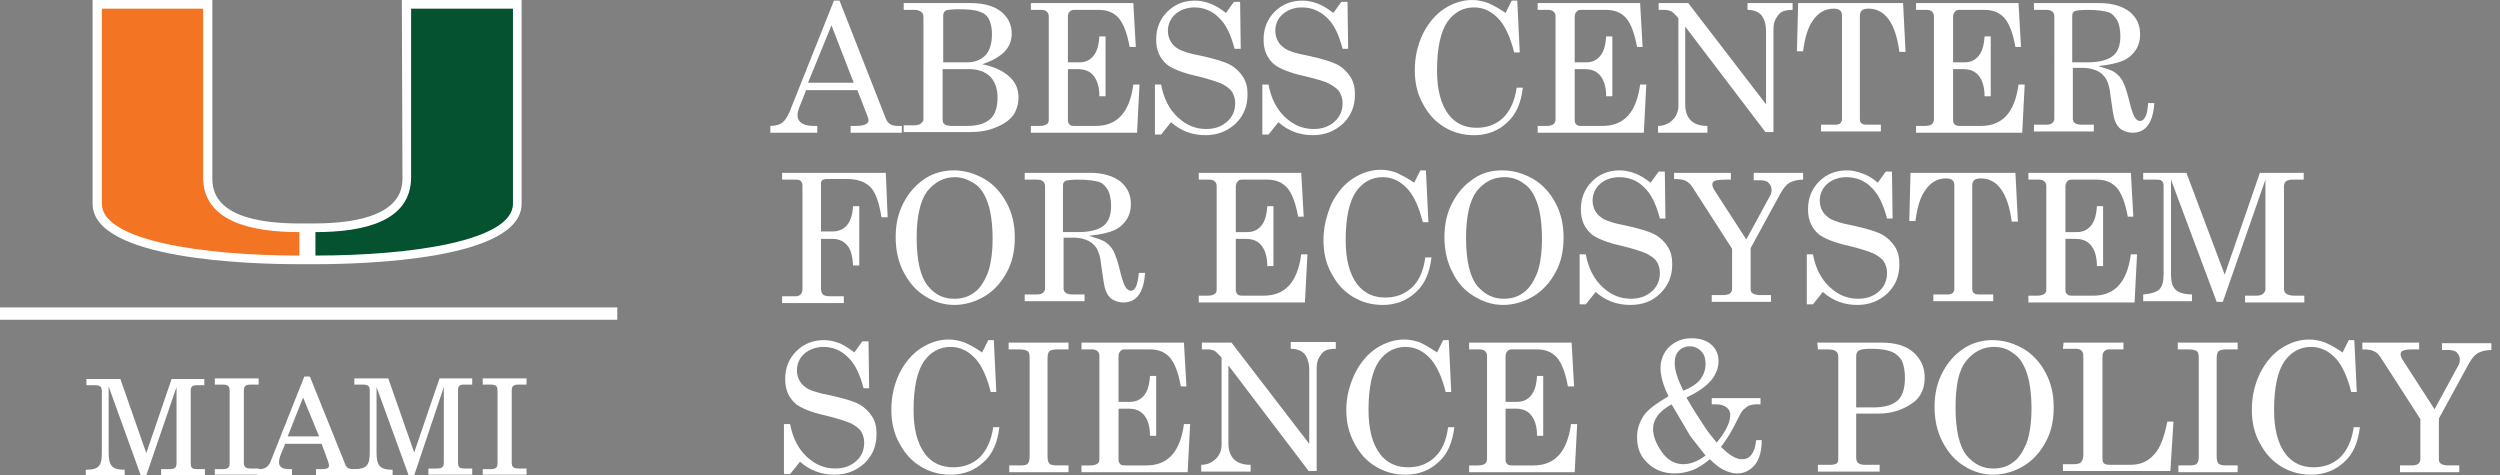 <?xml version="1.0" encoding="UTF-8"?>
<svg id="Layer_1" xmlns="http://www.w3.org/2000/svg" version="1.1" viewBox="0 0 405 77">
  <rect x="0" y="0" width="405" height="77" fill="#808080" stroke="none"/>
  <!-- Generator: Adobe Illustrator 29.1.0, SVG Export Plug-In . SVG Version: 2.1.0 Build 142)  -->
  <defs>
    <style>
      .st0 {
        fill: #f37422;
      }

      .st1 {
        fill: #fff;
      }

      .st2 {
        fill: #04522f;
      }

      .st3 {
        fill: none;
        stroke: #fff;
        stroke-width: 2px;
      }
    </style>
  </defs>
  <path class="st1" d="M65.1,0l.1,28.7c0,1.8,0,7.4-14.1,7.5h-2.6c-14.1,0-14.1-5.6-14.1-7.5V0H15v33c0,9.1,25.6,9.8,33.4,9.8h2.7c7.8,0,33.4-.7,33.4-9.8V0h-19.4Z"/>
  <path class="st2" d="M66.6,28.7V1.4h16.5v31.6c0,6-16.4,8.4-32,8.4v-3.8c7.8,0,15.5-1.7,15.5-8.9"/>
  <path class="st0" d="M32.9,28.7V1.4h-16.4v31.6c0,6,16.4,8.4,32,8.4v-3.8c-7.8,0-15.6-1.7-15.6-8.9"/>
  <line class="st3" y1="50.8" x2="100" y2="50.8"/>
  <g>
    <path class="st1" d="M135.1.1h.9l7.5,19.1c.3.8.9,1.2,1.9,1.2h.7v1.1h-8.3v-1.1h.7c.9,0,1.5-.1,1.8-.3.2-.1.4-.3.4-.6,0-.2,0-.3-.1-.5l-1.7-4.4h-8.3l-1,2.5c-.3.7-.4,1.2-.4,1.6,0,.5.2.9.6,1.2.4.3,1.1.5,1.9.5h.7v1.1h-7.6v-1.1c.8,0,1.5-.2,1.9-.5.5-.4.9-1,1.3-2L135.1.1ZM134.7,4.1l-3.8,9.3h7.4l-3.6-9.3Z"/>
    <path class="st1" d="M146.4.5h10.9c2.1,0,3.8.5,4.9,1.4,1.1.9,1.7,2.1,1.7,3.5,0,1.2-.4,2.2-1.2,3-.8.8-2,1.5-3.6,2,2,.4,3.4,1.1,4.4,2s1.5,2,1.5,3.4c0,1-.3,2-.8,2.8-.6.8-1.5,1.5-2.8,2-1.3.6-2.8.8-4.4.8h-10.6v-1.1h1.7c.5,0,.9-.1,1.1-.3.2-.2.4-.4.4-.6V2.8c0-.4-.1-.7-.4-.9s-.6-.3-1-.3h-1.8V.5h0ZM152.7,10.1h4c1.2,0,2.2-.4,2.9-1.1.7-.7,1.1-1.9,1.1-3.5,0-1-.2-1.8-.5-2.4s-.8-1-1.5-1.2c-.7-.3-1.8-.4-3.4-.4-1.1,0-1.8.1-2.1.2-.3.2-.4.5-.4.9v7.5h-.1ZM152.7,11.2v8.1c0,.4.1.7.3.8.2.2.6.3,1.2.3h2.5c1.7,0,2.9-.4,3.7-1.1s1.2-1.9,1.2-3.5c0-1.4-.4-2.6-1.2-3.4-.8-.8-2-1.2-3.4-1.2,0,0-4.3,0-4.3,0Z"/>
    <path class="st1" d="M167,.5h16.6l.4,7.1h-1c-.4-2.2-1-3.8-1.8-4.7s-1.9-1.3-3.2-1.3h-4c-.3,0-.6.1-.7.3-.2.1-.3.4-.3.8v7.4h1.8c1,0,1.7-.3,2.3-1s.9-1.7,1-3.2h1v9.7h-1c0-1.6-.4-2.7-1-3.4s-1.4-1-2.5-1h-1.6v8.3c0,.3.1.5.3.7s.5.2,1,.2h3.2c3.5,0,5.5-2.2,6.1-6.7h1l-.4,7.8h-17.2v-1.1h1.4c.6,0,.9-.1,1.2-.3s.3-.5.3-.8V2.7c0-.4-.1-.6-.3-.8-.2-.2-.5-.3-.9-.3h-1.7V.5Z"/>
    <path class="st1" d="M198.6,2.1l1.3-1.8h1l.1,7.6h-1c-.6-2.3-1.4-4-2.6-5.1-1.1-1.1-2.5-1.6-3.9-1.6-1.2,0-2.3.4-3.1,1.1s-1.2,1.7-1.2,2.7c0,.7.2,1.3.5,1.8s.8.9,1.3,1.2c.6.3,1.7.7,3.4,1,2.3.5,4,1,4.9,1.5s1.6,1.2,2.1,2,.7,1.7.7,2.8c0,1.9-.6,3.4-1.9,4.7-1.3,1.2-2.9,1.9-4.9,1.9-2.2,0-4-.7-5.6-2.1l-1.6,2h-1v-8.1h1c.4,2.2,1.3,4,2.7,5.3,1.4,1.3,2.9,1.9,4.6,1.9,1.4,0,2.5-.4,3.4-1.2.9-.8,1.3-1.8,1.3-3,0-.7-.2-1.3-.5-1.8s-.9-.9-1.6-1.3c-.7-.3-2.1-.8-4.2-1.3-2.3-.5-3.9-1.2-4.7-1.8-1.2-1-1.8-2.3-1.8-4.1s.6-3.3,1.8-4.5,2.7-1.8,4.5-1.8c.9,0,1.7.2,2.5.5.8.3,1.6.8,2.5,1.5Z"/>
    <path class="st1" d="M216,2.1l1.3-1.8h1l.1,7.6h-.9c-.6-2.3-1.4-4-2.6-5.1s-2.5-1.6-4-1.6c-1.2,0-2.3.4-3.1,1.1s-1.2,1.6-1.2,2.7c0,.7.2,1.3.5,1.8s.8.9,1.3,1.2c.5.3,1.7.7,3.4,1,2.3.5,4,1,4.9,1.5s1.6,1.2,2.1,2,.7,1.7.7,2.8c0,1.9-.6,3.4-1.9,4.7-1.3,1.2-2.9,1.9-4.9,1.9-2.2,0-4-.7-5.6-2.1l-1.6,2h-1v-8.1h1c.4,2.2,1.3,4,2.7,5.3,1.4,1.3,2.9,1.9,4.6,1.9,1.4,0,2.5-.4,3.4-1.2.9-.8,1.3-1.8,1.3-3,0-.7-.2-1.3-.5-1.8s-.9-.9-1.6-1.3-2.1-.8-4.2-1.3c-2.3-.5-3.9-1.2-4.7-1.8-1.2-1-1.8-2.3-1.8-4.1s.6-3.3,1.8-4.5,2.7-1.8,4.5-1.8c.9,0,1.7.2,2.5.5.8.3,1.6.8,2.5,1.5Z"/>
    <path class="st1" d="M243.9,2.1l1-2h.9l.4,8.4h-.9c-.6-2.4-1.4-4.1-2.3-5.2-1.2-1.4-2.6-2.1-4.2-2.1-1.8,0-3.2.8-4.3,2.3-1.1,1.6-1.7,4.2-1.7,7.9,0,3.1.6,5.5,1.9,7.2,1.1,1.4,2.6,2.1,4.5,2.1,1.7,0,3.1-.5,4.3-1.6,1.1-1.1,1.9-2.7,2.2-4.9h1c-.3,2.5-1.1,4.4-2.6,5.7-1.4,1.3-3.2,2-5.3,2-1.7,0-3.3-.4-4.8-1.3s-2.6-2.1-3.5-3.8c-.9-1.6-1.3-3.4-1.3-5.4,0-2.1.4-4,1.3-5.9.9-1.8,2.1-3.2,3.5-4.1S236.9,0,238.5,0c.9,0,1.8.2,2.6.5.9.4,1.8.9,2.8,1.6Z"/>
    <path class="st1" d="M249.1.5h16.6l.4,7.1h-.9c-.4-2.2-1-3.8-1.8-4.7s-1.9-1.3-3.2-1.3h-4.1c-.3,0-.6.1-.7.3-.2.2-.3.5-.3.8v7.4h1.8c1,0,1.7-.3,2.3-1,.6-.7.9-1.7,1-3.2h1v9.7h-1c0-1.6-.4-2.7-1-3.4s-1.4-1-2.5-1h-1.6v8.3c0,.3.1.5.3.7s.5.2,1,.2h3.2c3.5,0,5.5-2.2,6.1-6.7h1l-.4,7.8h-17.2v-1.1h1.4c.6,0,.9-.1,1.2-.3.2-.2.3-.5.3-.8V2.7c0-.4-.1-.6-.3-.8-.2-.2-.5-.3-.9-.3h-1.7V.5h0Z"/>
    <path class="st1" d="M268.5.5h5l12.6,16.4V5.1c0-1.2-.3-2.1-.8-2.7-.5-.5-1.2-.8-2.2-.8V.5h7.3v1.1c-.7,0-1.3.1-1.7.3-.4.2-.7.6-1,1.1s-.4,1.1-.4,1.8v16.6h-1.3l-13-17.1v12.6c0,1.1.3,2,.9,2.6s1.5.9,2.7.9v1.1h-8v-1.1c1,0,1.8-.4,2.4-1s.9-1.4.9-2.3V3l-.2-.3c-.5-.5-.8-.8-1-.9-.3-.1-.6-.2-1.1-.2h-.9V.5h-.2Z"/>
    <path class="st1" d="M291.3.5h17l.4,7.9h-1c-.6-4.6-2.3-7-5-7-.5,0-.9.1-1.1.3s-.3.5-.3.9v16.7c0,.3.1.6.3.7.2.2.5.2,1,.2h2.1v1.1h-9.7v-1.1h2.4c.3,0,.6-.1.7-.2s.3-.4.3-.6V2.5c0-.4-.1-.6-.3-.8-.2-.2-.6-.3-1-.3-1.4,0-2.5.6-3.4,1.9-.8,1.1-1.3,2.7-1.6,5h-1l.2-7.8Z"/>
    <path class="st1" d="M310.4.5h16.6l.4,7.1h-.9c-.4-2.2-1-3.8-1.8-4.7s-1.9-1.3-3.2-1.3h-4.1c-.3,0-.6.1-.7.3-.2.2-.3.5-.3.8v7.4h1.8c1,0,1.7-.3,2.3-1,.6-.7.9-1.7,1-3.2h1v9.7h-1c0-1.6-.4-2.7-1-3.4s-1.4-1-2.5-1h-1.6v8.3c0,.3.1.5.3.7.2.2.5.2,1,.2h3.2c3.5,0,5.5-2.2,6.1-6.7h1l-.4,7.8h-17.2v-1.1h1.4c.6,0,.9-.1,1.2-.3.2-.2.3-.5.3-.8V2.7c0-.4-.1-.6-.3-.8-.2-.2-.5-.3-.9-.3h-1.7V.5h0Z"/>
    <path class="st1" d="M329.3.5h10.8c2.1,0,3.7.5,4.9,1.4,1.2,1,1.7,2.2,1.7,3.7,0,.9-.2,1.7-.7,2.5-.5.7-1.1,1.3-2,1.7s-2.2.7-4.1.9c1.3.4,2.3.7,2.8,1.1.5.4.9.8,1.2,1.4.3.6.7,1.7,1.1,3.4.3,1.2.6,2.1.9,2.5.2.3.5.5.8.5s.6-.2.8-.6c.3-.4.4-1.2.5-2.3h1c-.2,3.2-1.4,4.8-3.5,4.8-.7,0-1.3-.2-1.8-.5s-.9-.9-1.1-1.5c-.2-.5-.4-1.8-.7-4-.1-1.3-.4-2.1-.7-2.7-.3-.5-.8-1-1.4-1.3-.7-.3-1.4-.5-2.3-.5h-1.7v8.2c0,.3.1.6.3.7.2.2.6.3,1.1.3h2v1.1h-9.7v-1.1h2c.5,0,.8-.1,1-.3.2-.2.3-.4.3-.7V2.7c0-.4-.1-.6-.3-.8-.2-.2-.5-.3-1-.3h-2V.5h-.2ZM335.7,10.1h2.5c1.7,0,3-.3,3.9-.9.9-.6,1.4-1.7,1.4-3.3,0-1.1-.2-2-.5-2.6-.4-.6-.8-1.1-1.4-1.3s-1.7-.4-3.4-.4c-1.1,0-1.8.1-2.1.2-.3.2-.4.4-.4.8v7.5Z"/>
  </g>
  <g>
    <path class="st1" d="M126.5,28h17l.3,7.2h-1c-.4-2.5-1-4.1-1.8-4.9-.9-.9-2.2-1.3-3.8-1.3h-3.3c-.3,0-.6.1-.7.2-.2.2-.2.4-.2.7v7.6h1.8c1,0,1.8-.3,2.4-1,.6-.7.9-1.7,1-3.1h1v9.6h-1c-.1-1.6-.4-2.7-1-3.3-.6-.7-1.4-1-2.4-1h-1.8v8c0,.5.1.8.3,1s.6.3,1.2.3h2.2v1.1h-10v-1.1h2.1c.4,0,.7-.1.9-.3s.3-.5.3-.9v-16.7c0-.4-.1-.6-.3-.8-.2-.2-.5-.2-1-.2h-2v-1.1h-.2Z"/>
    <path class="st1" d="M154.5,27.6c1.8,0,3.4.5,5,1.4,1.5.9,2.7,2.2,3.6,3.9.9,1.7,1.3,3.5,1.3,5.6s-.4,4-1.3,5.6c-.9,1.7-2.1,3-3.6,3.9s-3.2,1.4-4.9,1.4-3.3-.5-4.7-1.4c-1.5-.9-2.6-2.2-3.5-3.9s-1.3-3.6-1.3-5.7.4-3.9,1.3-5.6c.9-1.7,2-2.9,3.5-3.9,1.4-.9,3-1.3,4.6-1.3ZM154.7,28.7c-1.8,0-3.3.8-4.5,2.3-1.1,1.5-1.7,4-1.7,7.5,0,3.7.6,6.3,1.8,7.8s2.6,2.1,4.3,2.1c1.2,0,2.3-.3,3.2-1,.9-.6,1.6-1.7,2.2-3.1.5-1.4.8-3.3.8-5.6,0-2.5-.3-4.5-.8-5.9-.5-1.4-1.2-2.5-2.2-3.1s-1.9-1-3.1-1Z"/>
    <path class="st1" d="M165.8,28h10.8c2.1,0,3.7.5,4.9,1.4,1.2,1,1.7,2.2,1.7,3.7,0,.9-.2,1.7-.7,2.5-.5.7-1.1,1.3-2,1.7s-2.2.7-4.1.9c1.3.4,2.3.7,2.8,1.1.5.4.9.8,1.2,1.4.3.6.7,1.7,1.1,3.4.3,1.2.6,2.1.9,2.5.2.3.5.5.8.5s.6-.2.8-.6c.2-.4.4-1.2.5-2.3h1c-.2,3.2-1.4,4.8-3.5,4.8-.7,0-1.3-.2-1.8-.5s-.9-.9-1.1-1.5c-.2-.5-.4-1.8-.7-4-.1-1.3-.4-2.1-.7-2.7-.3-.5-.8-1-1.4-1.3-.7-.3-1.4-.5-2.3-.5h-1.7v8.2c0,.3.1.6.3.7.2.2.6.3,1.1.3h2v1.1h-9.7v-1.1h2c.5,0,.8-.1,1-.3s.3-.4.3-.7v-16.5c0-.4-.1-.6-.3-.8-.2-.2-.5-.3-1-.3h-2v-1.1h-.2ZM172.2,37.6h2.5c1.7,0,3-.3,3.9-.9.9-.6,1.4-1.7,1.4-3.3,0-1.1-.2-2-.5-2.6-.4-.6-.8-1.1-1.4-1.3-.6-.2-1.7-.4-3.4-.4-1.1,0-1.8.1-2.1.2-.3.2-.4.4-.4.8v7.5Z"/>
    <path class="st1" d="M194.2,28h16.6l.4,7.1h-.9c-.4-2.2-1-3.8-1.8-4.7-.8-.9-1.9-1.3-3.2-1.3h-4.1c-.3,0-.6.1-.7.3-.2.2-.3.5-.3.8v7.4h1.8c1,0,1.7-.3,2.3-1s.9-1.7,1-3.2h1v9.7h-1c0-1.6-.4-2.7-1-3.4s-1.4-1-2.5-1h-1.6v8.3c0,.3.1.5.3.7s.5.2,1,.2h3.2c3.5,0,5.5-2.2,6.1-6.7h1l-.4,7.8h-17.2v-1.1h1.4c.6,0,.9-.1,1.2-.3s.3-.5.3-.8v-16.6c0-.4-.1-.6-.3-.8-.2-.2-.5-.3-.9-.3h-1.7v-1.1h0Z"/>
    <path class="st1" d="M229.1,29.6l1-2h.9l.4,8.4h-.9c-.6-2.4-1.4-4.1-2.3-5.2-1.2-1.4-2.6-2.1-4.2-2.1-1.8,0-3.2.8-4.3,2.3-1.1,1.6-1.7,4.2-1.7,7.9,0,3.1.6,5.5,1.9,7.2,1.1,1.4,2.6,2.1,4.5,2.1,1.7,0,3.1-.5,4.3-1.6s1.9-2.7,2.2-4.9h1c-.3,2.5-1.1,4.4-2.6,5.7-1.4,1.3-3.2,2-5.3,2-1.7,0-3.3-.4-4.8-1.3-1.5-.9-2.6-2.1-3.5-3.8-.9-1.6-1.3-3.4-1.3-5.4,0-2.1.5-4,1.3-5.9.9-1.8,2.1-3.2,3.5-4.1s2.9-1.4,4.5-1.4c.9,0,1.8.2,2.6.5.8.4,1.8.9,2.8,1.6Z"/>
    <path class="st1" d="M243.4,27.6c1.8,0,3.4.5,5,1.4,1.5.9,2.7,2.2,3.6,3.9s1.3,3.5,1.3,5.6-.4,4-1.3,5.6c-.9,1.7-2.1,3-3.6,3.9s-3.2,1.4-4.9,1.4-3.2-.5-4.7-1.4-2.7-2.2-3.5-3.9c-.9-1.7-1.3-3.6-1.3-5.7s.4-3.9,1.3-5.6c.9-1.7,2-2.9,3.5-3.9s3-1.3,4.6-1.3ZM243.7,28.7c-1.8,0-3.3.8-4.5,2.3-1.1,1.5-1.7,4-1.7,7.5,0,3.7.6,6.3,1.8,7.8,1.2,1.4,2.6,2.1,4.3,2.1,1.2,0,2.3-.3,3.2-1,.9-.6,1.6-1.7,2.2-3.1.5-1.4.8-3.3.8-5.6,0-2.5-.3-4.5-.8-5.9-.5-1.4-1.2-2.5-2.2-3.1-.9-.7-2-1-3.1-1Z"/>
    <path class="st1" d="M267.4,29.6l1.3-1.8h1l.1,7.6h-.9c-.6-2.3-1.4-4-2.6-5.1-1.1-1.1-2.5-1.6-4-1.6-1.2,0-2.3.4-3.1,1.1-.8.7-1.2,1.7-1.2,2.7,0,.7.2,1.3.5,1.8s.8.9,1.3,1.2c.6.3,1.7.7,3.4,1,2.3.5,4,1,4.9,1.5s1.6,1.2,2.1,2,.7,1.7.7,2.8c0,1.9-.6,3.4-1.9,4.7s-2.9,1.9-4.9,1.9c-2.2,0-4-.7-5.6-2.1l-1.6,2h-1v-8.1h1c.4,2.2,1.3,4,2.7,5.3,1.4,1.3,2.9,1.9,4.6,1.9,1.4,0,2.5-.4,3.4-1.2s1.3-1.8,1.3-3c0-.7-.2-1.3-.5-1.8s-.9-.9-1.6-1.3c-.7-.3-2.1-.8-4.2-1.3-2.3-.5-3.9-1.2-4.7-1.8-1.2-1-1.8-2.3-1.8-4.1s.6-3.3,1.8-4.5c1.2-1.2,2.7-1.8,4.5-1.8.9,0,1.7.2,2.5.5.8.3,1.6.8,2.5,1.5Z"/>
    <path class="st1" d="M271.2,28h9.2v1.1h-1c-.8,0-1.4.1-1.6.2-.3.1-.4.3-.4.6,0,.2.1.5.2.7l5.3,8.2,3.8-7c.2-.3.3-.7.3-1,0-.5-.2-.9-.5-1.2-.3-.3-.8-.4-1.4-.4h-1v-1.2h8v1.1c-.9,0-1.6.2-2.2.5-.5.3-1,.9-1.5,1.8l-4.8,8.8v6.6c0,.3.1.6.3.7.3.2.7.3,1.2.3h1.8v1.1h-9.6v-1.1h1.9c.5,0,.9-.1,1.1-.3s.3-.4.3-.8v-6.4l-6.5-10.1c-.3-.4-.6-.7-1-.9-.4-.2-1-.3-1.9-.3v-1h0Z"/>
    <path class="st1" d="M304.2,29.6l1.3-1.8h1l.1,7.6h-.9c-.6-2.3-1.4-4-2.6-5.1-1.1-1.1-2.5-1.6-4-1.6-1.2,0-2.3.4-3.1,1.1-.8.7-1.2,1.7-1.2,2.7,0,.7.2,1.3.5,1.8s.8.9,1.3,1.2c.6.3,1.7.7,3.4,1,2.3.5,4,1,4.9,1.5s1.6,1.2,2.1,2,.7,1.7.7,2.8c0,1.9-.6,3.4-1.9,4.7-1.3,1.2-2.9,1.9-4.9,1.9-2.2,0-4-.7-5.6-2.1l-1.6,2h-1v-8.1h1c.4,2.2,1.3,4,2.7,5.3,1.4,1.3,2.9,1.9,4.6,1.9,1.4,0,2.5-.4,3.4-1.2s1.3-1.8,1.3-3c0-.7-.2-1.3-.5-1.8s-.9-.9-1.6-1.3c-.7-.3-2.1-.8-4.2-1.3-2.3-.5-3.9-1.2-4.7-1.8-1.2-1-1.8-2.3-1.8-4.1s.6-3.3,1.8-4.5c1.2-1.2,2.7-1.8,4.5-1.8.9,0,1.7.2,2.5.5.9.3,1.7.8,2.5,1.5Z"/>
    <path class="st1" d="M309.5,28h17l.4,7.9h-1c-.6-4.6-2.3-7-5-7-.5,0-.9.1-1.1.3-.2.2-.3.5-.3.9v16.7c0,.3.1.6.3.7.2.2.5.2,1,.2h2.1v1.1h-9.7v-1.1h2.4c.3,0,.6-.1.7-.2.2-.2.3-.4.3-.6v-16.9c0-.4-.1-.6-.3-.8-.2-.2-.6-.3-1-.3-1.4,0-2.5.6-3.4,1.9-.8,1.1-1.3,2.7-1.6,5h-1l.2-7.8Z"/>
    <path class="st1" d="M328.6,28h16.6l.4,7.1h-.9c-.4-2.2-1-3.8-1.8-4.7-.8-.9-1.9-1.3-3.2-1.3h-4.1c-.3,0-.6.1-.7.3-.2.2-.3.5-.3.8v7.4h1.8c1,0,1.7-.3,2.3-1,.6-.7.9-1.7,1-3.2h1v9.7h-1c0-1.6-.4-2.7-1-3.4s-1.4-1-2.5-1h-1.6v8.3c0,.3.1.5.3.7.2.2.5.2,1,.2h3.2c3.5,0,5.5-2.2,6.1-6.7h1l-.4,7.8h-17.2v-1.1h1.4c.6,0,.9-.1,1.2-.3s.3-.5.3-.8v-16.6c0-.4-.1-.6-.3-.8-.2-.2-.5-.3-.9-.3h-1.7v-1.1h0Z"/>
    <path class="st1" d="M347.2,28h7l6.2,16.5,5.7-16.5h7.1v1.1h-1.7c-.6,0-1,.1-1.2.3-.2.2-.3.5-.3.9v16.5c0,.3.1.6.4.8s.7.3,1.3.3h1.6v1.1h-9.6v-1.1h1.8c.5,0,.9-.1,1.1-.3s.4-.4.4-.7v-17.8l-6.9,19.8h-1l-7.4-19.8v15.2c0,.9.1,1.6.3,2s.5.8,1,1c.4.2,1.1.4,2.1.4v1.1h-7.9v-1.1c1.3-.1,2.2-.4,2.6-.8.5-.5.7-1.3.7-2.5v-14.3c0-.4-.1-.6-.3-.8-.2-.2-.6-.2-1.2-.2h-1.8v-1.1h0Z"/>
  </g>
  <g>
    <path class="st1" d="M138.4,57.1l1.3-1.8h1l.1,7.6h-.9c-.6-2.3-1.4-4-2.6-5.1-1.1-1.1-2.5-1.6-3.9-1.6-1.2,0-2.3.4-3.1,1.1-.8.7-1.2,1.7-1.2,2.7,0,.7.2,1.3.5,1.8s.8.9,1.3,1.2c.6.3,1.7.7,3.4,1,2.3.5,4,1,4.9,1.5s1.6,1.2,2.1,2,.7,1.7.7,2.8c0,1.9-.6,3.4-1.9,4.7-1.3,1.2-2.9,1.9-4.9,1.9-2.2,0-4-.7-5.6-2.1l-1.6,2h-1v-8.1h1c.4,2.2,1.3,4,2.7,5.3s2.9,1.9,4.6,1.9c1.4,0,2.5-.4,3.4-1.2.9-.8,1.3-1.8,1.3-3,0-.7-.2-1.3-.5-1.8s-.9-.9-1.6-1.3c-.7-.3-2.1-.8-4.2-1.3-2.3-.5-3.9-1.2-4.7-1.8-1.2-1-1.8-2.3-1.8-4.1s.6-3.3,1.8-4.5c1.2-1.2,2.7-1.8,4.5-1.8.9,0,1.7.2,2.5.5.7.3,1.5.8,2.4,1.5Z"/>
    <path class="st1" d="M159.1,57.1l1-2h.9l.4,8.4h-.9c-.6-2.4-1.4-4.1-2.3-5.2-1.2-1.4-2.6-2.1-4.2-2.1-1.8,0-3.2.8-4.3,2.3-1.1,1.6-1.7,4.2-1.7,7.9,0,3.1.6,5.5,1.9,7.2,1.1,1.4,2.6,2.1,4.5,2.1,1.7,0,3.1-.5,4.3-1.6,1.1-1.1,1.9-2.7,2.2-4.9h1c-.3,2.5-1.1,4.4-2.6,5.7-1.4,1.3-3.2,2-5.3,2-1.7,0-3.3-.4-4.8-1.3s-2.6-2.1-3.5-3.8c-.9-1.6-1.3-3.4-1.3-5.4,0-2.1.4-4,1.3-5.9.9-1.8,2.1-3.2,3.5-4.1,1.4-.9,2.9-1.4,4.5-1.4.9,0,1.8.2,2.6.5.9.4,1.8.9,2.8,1.6Z"/>
    <path class="st1" d="M163.5,55.5h9.6v1.1h-1.7c-.7,0-1.2.1-1.4.3s-.3.6-.3,1.2v15.8c0,.6.1,1,.3,1.2s.6.3,1.2.3h1.9v1.1h-9.6v-1.1h1.8c.6,0,1.1-.1,1.2-.3.2-.2.3-.6.3-1.2v-15.9c0-.6-.1-1-.3-1.1-.3-.2-.7-.3-1.5-.3h-1.6v-1.1s.1,0,.1,0Z"/>
    <path class="st1" d="M175.2,55.5h16.6l.4,7.1h-.9c-.4-2.2-1-3.8-1.8-4.7s-1.9-1.3-3.2-1.3h-4.1c-.3,0-.6.1-.7.3-.2.2-.3.5-.3.8v7.4h1.8c1,0,1.7-.3,2.3-1,.6-.7.9-1.7,1-3.2h1v9.7h-1c0-1.6-.4-2.7-1-3.4-.6-.7-1.4-1-2.5-1h-1.6v8.3c0,.3.1.5.3.7s.5.2,1,.2h3.2c3.5,0,5.5-2.2,6.1-6.7h1l-.4,7.8h-17.2v-1.1h1.4c.6,0,.9-.1,1.2-.3s.3-.5.3-.8v-16.6c0-.4-.1-.6-.3-.8s-.5-.3-.9-.3h-1.7v-1.1h0Z"/>
    <path class="st1" d="M194.5,55.5h5l12.6,16.4v-11.9c0-1.2-.3-2.1-.8-2.7-.5-.5-1.2-.8-2.2-.8v-1.1h7.3v1.1c-.7,0-1.3.1-1.7.3s-.7.6-1,1.1-.4,1.1-.4,1.8v16.6h-1.3l-13-17.1v12.6c0,1.1.3,2,.9,2.6.6.6,1.5.9,2.7.9v1.1h-8v-1.1c1,0,1.8-.4,2.4-1,.6-.6.9-1.4.9-2.3v-14l-.2-.3c-.5-.5-.8-.8-1-.9-.3-.1-.6-.2-1.1-.2h-.9v-1.1h-.2Z"/>
    <path class="st1" d="M232.8,57.1l1-2h.9l.4,8.4h-.9c-.6-2.4-1.4-4.1-2.3-5.2-1.2-1.4-2.6-2.1-4.2-2.1-1.8,0-3.2.8-4.3,2.3-1.1,1.6-1.7,4.2-1.7,7.9,0,3.1.6,5.5,1.9,7.2,1.1,1.4,2.6,2.1,4.5,2.1,1.7,0,3.1-.5,4.3-1.6s1.9-2.7,2.2-4.9h1c-.3,2.5-1.1,4.4-2.6,5.7-1.4,1.3-3.2,2-5.3,2-1.7,0-3.3-.4-4.8-1.3s-2.6-2.1-3.5-3.8-1.3-3.4-1.3-5.4c0-2.1.5-4,1.4-5.9.9-1.8,2.1-3.2,3.5-4.1,1.4-.9,2.9-1.4,4.5-1.4.9,0,1.8.2,2.6.5.8.4,1.7.9,2.7,1.6Z"/>
    <path class="st1" d="M238,55.5h16.6l.4,7.1h-1c-.4-2.2-1-3.8-1.8-4.7s-1.9-1.3-3.2-1.3h-4.1c-.3,0-.6.1-.7.3-.2.2-.3.5-.3.8v7.4h1.8c1,0,1.7-.3,2.3-1,.6-.7.9-1.7,1-3.2h1v9.7h-1c0-1.6-.4-2.7-1-3.4-.6-.7-1.4-1-2.5-1h-1.6v8.3c0,.3.1.5.3.7s.5.2,1,.2h3.2c3.5,0,5.5-2.2,6.1-6.7h1l-.4,7.8h-17.1v-1.1h1.4c.6,0,.9-.1,1.2-.3.2-.2.3-.5.3-.8v-16.6c0-.4-.1-.6-.3-.8s-.5-.3-.9-.3h-1.7v-1.1Z"/>
    <path class="st1" d="M273.2,64.4c1.2,2.1,2.2,3.6,2.8,4.5.6,1,1.4,1.9,2.1,2.8,1.5-1.8,2.2-3.3,2.2-4.5,0-.5-.2-.9-.6-1.2-.4-.3-.9-.5-1.7-.5h-.7v-1h7.9v1h-.6c-.5,0-.9.1-1.3.2-.3.2-.6.4-.9.7-.3.3-.6.9-1,1.7-.8,1.7-1.7,3.1-2.6,4.3,1.3,1.3,2.4,2,3.4,2,.6,0,1.1-.2,1.5-.7s.7-1.3.8-2.4h.9c0,1.8-.4,3.1-1.1,4-.8.9-1.7,1.4-2.9,1.4-.7,0-1.3-.2-2-.5s-1.5-.9-2.4-1.8c-1.1.9-2.1,1.5-2.9,1.8-.9.3-1.8.5-2.8.5-1.8,0-3.3-.6-4.4-1.7-1.2-1.1-1.7-2.5-1.7-4.2,0-1.3.4-2.4,1.1-3.5.7-1,2.1-2,4-3.1-.9-1.8-1.3-3.4-1.3-4.6,0-1.3.5-2.5,1.4-3.4,1-.9,2.1-1.4,3.6-1.4,1.3,0,2.4.3,3.2,1,.8.7,1.2,1.6,1.2,2.7s-.4,2.1-1.1,3c-.9,1.1-2.2,2-4.1,2.9ZM270.8,65.5c-2,1.1-3,2.4-3,4,0,1.2.5,2.4,1.4,3.7.9,1.3,2.1,2,3.5,2,1.2,0,2.4-.5,3.6-1.4-.9-1.1-1.7-2.2-2.5-3.2-.7-1.2-1.7-2.9-3-5.1ZM272.7,63.3c1.4-.6,2.3-1.2,2.8-1.9s.8-1.5.8-2.4-.2-1.6-.7-2.1-1.1-.8-1.8-.8-1.3.2-1.8.7-.7,1.2-.7,2c0,1.2.5,2.7,1.4,4.5Z"/>
    <path class="st1" d="M294.4,55.5h10.3c2.3,0,4.1.5,5.3,1.6,1.2,1.1,1.8,2.4,1.8,4.1s-.6,3-1.7,3.9c-1.6,1.2-3.5,1.9-5.7,1.9h-3.7v7.1c0,.4.1.7.3.9.3.2.6.3,1.1.3h2.4v1.1h-10v-1.1h2.1c.4,0,.7-.1.9-.2s.3-.4.3-.7v-16.6c0-.4-.1-.7-.4-.9-.2-.2-.7-.3-1.4-.3h-1.5l-.1-1.1h0ZM300.7,66h2.8c1.8,0,3.1-.4,3.9-1.1s1.2-2,1.2-3.7c0-1.2-.2-2.1-.5-2.8-.4-.6-.9-1.1-1.6-1.4-.7-.3-1.8-.5-3.4-.5-1,0-1.7.1-2,.3s-.4.5-.4,1v8.2Z"/>
    <path class="st1" d="M322.8,55.1c1.8,0,3.4.5,5,1.4,1.5.9,2.7,2.2,3.6,3.9s1.3,3.5,1.3,5.6-.4,4-1.3,5.6c-.9,1.7-2.1,3-3.6,3.9s-3.2,1.4-4.9,1.4-3.3-.5-4.7-1.4c-1.5-.9-2.6-2.2-3.5-3.9-.9-1.7-1.3-3.6-1.3-5.7s.4-3.9,1.3-5.6c.9-1.7,2-2.9,3.5-3.9,1.4-.9,3-1.3,4.6-1.3ZM323,56.2c-1.8,0-3.3.8-4.5,2.3s-1.7,4-1.7,7.5c0,3.7.6,6.3,1.8,7.8,1.2,1.4,2.6,2.1,4.3,2.1,1.2,0,2.3-.3,3.2-1,.9-.6,1.6-1.7,2.2-3.1.5-1.4.8-3.3.8-5.6,0-2.5-.3-4.5-.8-5.9s-1.2-2.5-2.2-3.1c-.9-.7-1.9-1-3.1-1Z"/>
    <path class="st1" d="M334.3,55.5h9.7v1.1h-2.3c-.4,0-.6.1-.8.3-.2.2-.3.5-.3.9v16.5c0,.4.1.7.3.8.2.2.7.2,1.3.2h2.9c1.6,0,2.8-.5,3.8-1.6,1-1,1.7-2.8,2.2-5.4h1l-.5,8h-17.4v-1.1h1.7c.6,0,1-.1,1.2-.3.2-.2.4-.6.4-1.1v-16.2c0-.3-.1-.6-.3-.8-.2-.2-.5-.3-.9-.3h-2.1l.1-1h0Z"/>
    <path class="st1" d="M352.9,55.5h9.6v1.1h-1.7c-.7,0-1.2.1-1.4.3-.2.2-.3.6-.3,1.2v15.8c0,.6.1,1,.3,1.2.2.2.6.3,1.2.3h1.9v1.1h-9.6v-1.1h1.8c.6,0,1.1-.1,1.2-.3.2-.2.3-.6.3-1.2v-15.9c0-.6-.1-1-.3-1.1-.3-.2-.7-.3-1.5-.3h-1.6v-1.1s.1,0,.1,0Z"/>
    <path class="st1" d="M379.5,57.1l1-2h.9l.4,8.4h-.9c-.6-2.4-1.4-4.1-2.3-5.2-1.2-1.4-2.6-2.1-4.2-2.1-1.8,0-3.2.8-4.3,2.3-1.1,1.6-1.7,4.2-1.7,7.9,0,3.1.6,5.5,1.9,7.2,1.1,1.4,2.6,2.1,4.5,2.1,1.7,0,3.1-.5,4.3-1.6,1.1-1.1,1.9-2.7,2.2-4.9h1c-.3,2.5-1.1,4.4-2.6,5.7-1.4,1.3-3.2,2-5.3,2-1.7,0-3.3-.4-4.8-1.3s-2.6-2.1-3.5-3.8c-.9-1.6-1.3-3.4-1.3-5.4,0-2.1.4-4,1.3-5.9.9-1.8,2.1-3.2,3.5-4.1,1.4-.9,2.9-1.4,4.5-1.4.9,0,1.8.2,2.6.5.9.4,1.8.9,2.8,1.6Z"/>
    <path class="st1" d="M382.7,55.5h9.2v1.1h-1c-.8,0-1.4.1-1.6.2-.3.1-.4.3-.4.6,0,.2.1.5.2.7l5.3,8.2,3.8-7c.2-.3.3-.7.3-1,0-.5-.2-.9-.5-1.2s-.8-.4-1.4-.4h-1v-1.1h8v1.1c-.9,0-1.6.2-2.2.5-.5.3-1,.9-1.5,1.8l-4.8,8.8v6.6c0,.3.1.6.3.7.3.2.7.3,1.2.3h1.8v1.1h-9.6v-1.1h1.9c.5,0,.9-.1,1.1-.3.2-.2.3-.4.3-.8v-6.4l-6.5-10.1c-.3-.4-.6-.7-1-.9s-1-.3-1.9-.3v-1.1h0Z"/>
  </g>
  <g>
    <path class="st1" d="M17.6,73.3c0,2.1.5,2.8,2.6,2.8v.9h-6.3v-.9c2.2,0,2.6-.7,2.6-2.8v-9.9c0-.8-.3-1-1.2-1h-1.3v-1h5.5l4.2,12,4.1-12h5.3v1h-1.1c-.9,0-1.1.2-1.1,1v11.6c0,.9.3,1,1.1,1h1.2v1h-7.1v-1h1.3c.9,0,1.2-.2,1.2-1v-12.3l-4.9,14.3h-.9l-5.2-14.4s0,10.7,0,10.7Z"/>
    <path class="st1" d="M34.8,76h1.2c.9,0,1.2-.2,1.2-1v-11.7c0-.8-.3-1-1.2-1h-1.2v-1h7.1v1h-1.2c-.9,0-1.2.2-1.2,1v11.6c0,.8.3,1,1.2,1h1.2v1h-7.1v-.9Z"/>
    <path class="st1" d="M49.1,64.4l-2.5,6.3h5.1l-2.6-6.3ZM50.2,61l5.6,13.9c.3.9.6,1.1,1.5,1.1h.4v1h-6.5v-1h.8c.9,0,1.3-.1,1.3-.6,0-.2-.1-.4-.2-.8l-1-2.7h-5.9l-.7,1.7c-.2.5-.3,1-.3,1.3,0,.7.5,1.1,1.6,1.1h.5v1h-5.6v-1h.2c1.3,0,1.7-.5,2.2-1.9l5.2-13.1h.9Z"/>
    <path class="st1" d="M61,73.3c0,2.1.5,2.8,2.6,2.8v.9h-6.3v-1c2.2,0,2.6-.7,2.6-2.8v-9.9c0-.8-.3-1-1.2-1h-1.3v-1h5.5l4.2,12,4.1-12h5.3v1h-1.2c-.9,0-1.1.2-1.1,1v11.6c0,.9.3,1,1.1,1h1.2v1h-7.1v-1h1.3c.9,0,1.2-.2,1.2-1v-12.2l-4.8,14.3h-.9l-5.2-14.3v10.6Z"/>
    <path class="st1" d="M78.2,76h1.2c.9,0,1.2-.2,1.2-1v-11.7c0-.8-.3-1-1.2-1h-1.2v-1h7.1v1h-1.2c-.9,0-1.2.2-1.2,1v11.6c0,.8.3,1,1.2,1h1.2v1h-7.1v-.9Z"/>
  </g>
</svg>